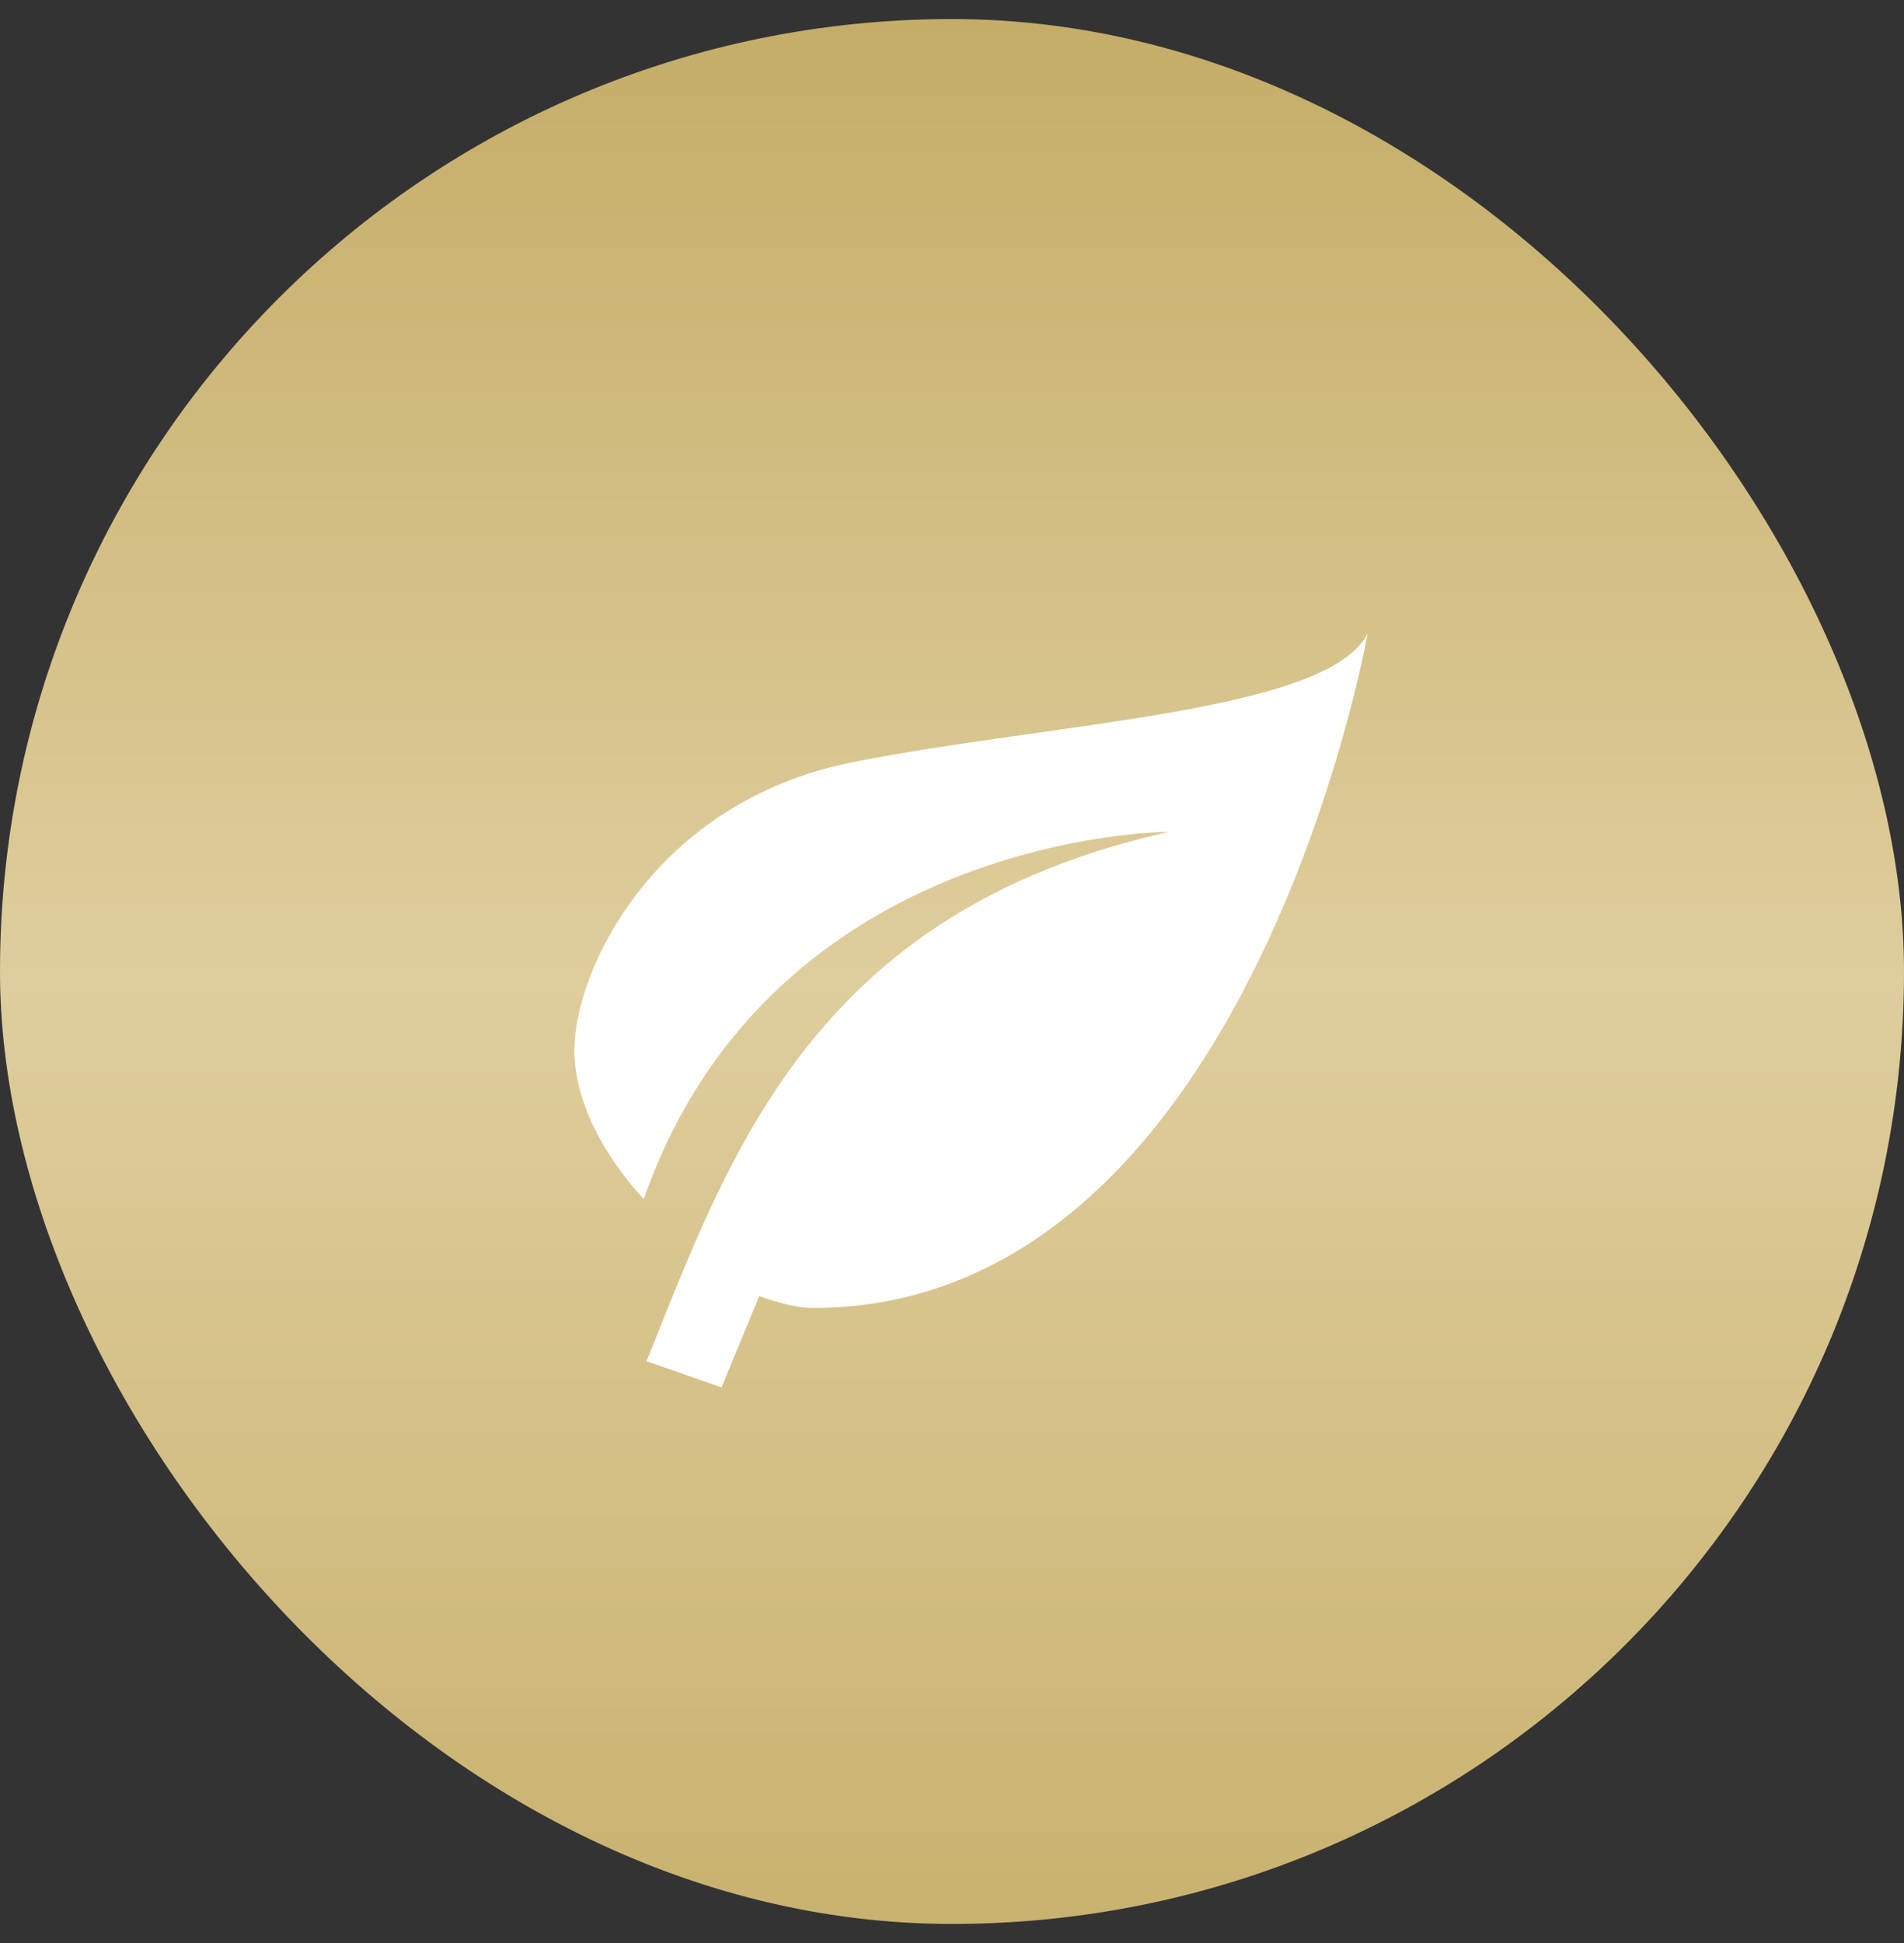 <svg width="50" height="51" viewBox="0 0 50 51" fill="none" xmlns="http://www.w3.org/2000/svg">
<rect x="0" y="0" width="50" height="51" fill="#333333" stroke="none"/>
<rect y="0.5" width="50" height="50" rx="25" fill="url(#paint0_linear_188_684)"/>
<path d="M30.708 21.833C21.333 23.917 19.145 30.344 16.979 35.729L18.948 36.417L19.937 34.021C20.437 34.198 20.958 34.333 21.333 34.333C32.791 34.333 35.916 16.625 35.916 16.625C34.875 18.708 27.583 18.969 22.375 20.01C17.166 21.052 15.083 25.479 15.083 27.562C15.083 29.646 16.906 31.469 16.906 31.469C20.291 21.833 30.708 21.833 30.708 21.833Z" fill="white"/>
<defs>
<linearGradient id="paint0_linear_188_684" x1="25" y1="0.5" x2="25" y2="50.5" gradientUnits="userSpaceOnUse">
<stop stop-color="#C4AD67"/>
<stop offset="0.505" stop-color="#DFCD9D"/>
<stop offset="1" stop-color="#C9B26F"/>
</linearGradient>
</defs>
</svg>

